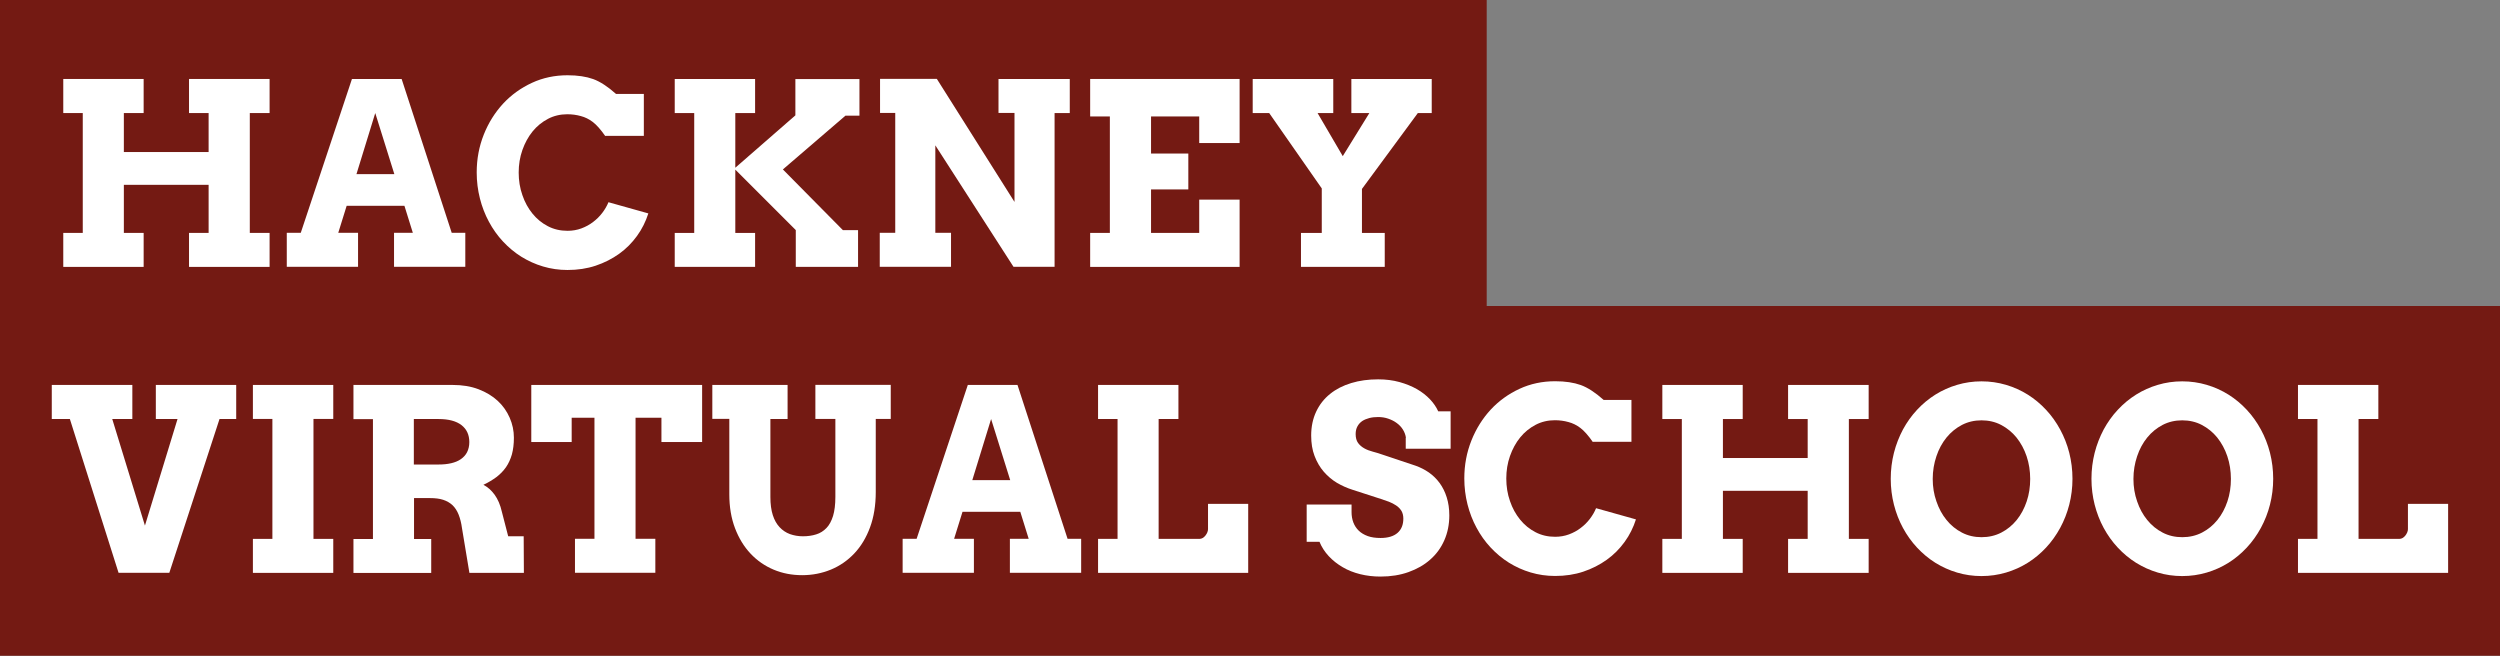 <svg xmlns="http://www.w3.org/2000/svg" id="Layer_1" data-name="Layer 1" viewBox="0 0 250.1 65.6"><rect x="0" y="0" width="250.1" height="65.6" fill="#808080" stroke="none"/><defs><style>      .cls-1 {        fill: #fff;      }      .cls-2 {        fill: #741a13;      }    </style></defs><polygon class="cls-2" points="148.73 30.61 148.73 0 0 0 0 30.61 0 34.99 0 65.6 250.1 65.6 250.1 30.61 148.73 30.61"></polygon><g><path class="cls-1" d="M18.91,7.9h8.06v3.41h-1.98v11.99h1.98v3.4h-8.06v-3.4h1.96v-4.81h-8.48v4.81h1.98v3.4H6.33v-3.4h1.95v-11.99h-1.95v-3.41h8.04v3.41h-1.98v3.9h8.48v-3.9h-1.96v-3.41Z"></path><path class="cls-1" d="M39.43,23.29h1.87l-.84-2.7h-5.78l-.84,2.7h1.98v3.4h-7.13v-3.4h1.4l5.12-15.39h4.97l5.01,15.39h1.36v3.4h-7.13v-3.4ZM35.66,17.42h3.79l-1.91-6.11-1.88,6.11Z"></path><path class="cls-1" d="M60.55,13.61c-.46-.66-.88-1.13-1.25-1.41-.37-.28-.77-.48-1.2-.59-.43-.12-.88-.18-1.35-.18-.69,0-1.34.15-1.93.46-.59.31-1.11.73-1.54,1.26-.43.53-.77,1.15-1.02,1.86s-.37,1.46-.37,2.25.12,1.56.37,2.26c.24.71.58,1.32,1.01,1.85.43.53.94.95,1.54,1.26.59.31,1.25.46,1.96.46.5,0,.96-.08,1.39-.24.43-.16.82-.37,1.17-.64.35-.26.66-.57.92-.91.26-.34.47-.7.62-1.07l3.99,1.12c-.26.81-.63,1.56-1.13,2.25-.5.69-1.09,1.29-1.79,1.79-.7.5-1.48.9-2.35,1.19-.87.29-1.81.43-2.82.43-.85,0-1.67-.12-2.44-.35-.78-.23-1.5-.56-2.18-.98-.67-.42-1.28-.93-1.83-1.52-.55-.59-1.02-1.25-1.41-1.98-.39-.72-.69-1.5-.9-2.33-.21-.83-.32-1.7-.32-2.6,0-1.35.24-2.61.71-3.79.47-1.18,1.12-2.21,1.93-3.09.82-.88,1.78-1.57,2.88-2.08,1.1-.51,2.29-.76,3.56-.76,1.02,0,1.87.13,2.57.38.69.25,1.46.75,2.29,1.49h2.78v4.19h-3.83Z"></path><path class="cls-1" d="M67.5,7.9h8.04v3.41h-1.98v5.47l6.01-5.24v-3.63h6.41v3.66h-1.4l-6.26,5.38,6,6.07h1.52v3.68h-6.23v-3.68l-6.05-6.05v6.33h1.98v3.4h-8.04v-3.4h1.95v-11.99h-1.95v-3.41Z"></path><path class="cls-1" d="M99.88,7.9h7.14v3.41h-1.52v15.38h-4.11l-7.82-12.15v8.75h1.57v3.4h-7.13v-3.4h1.55v-11.99h-1.52v-3.41h5.68l7.77,12.31v-8.9h-1.6v-3.41Z"></path><path class="cls-1" d="M109.06,7.9h14.95v6.41h-4.04v-2.66h-4.82v3.71h3.73v3.59h-3.73v4.35h4.82v-3.33h4.04v6.73h-14.95v-3.4h1.97v-11.65h-1.97v-3.74Z"></path><path class="cls-1" d="M125.34,7.9h8.04v3.41h-1.57l2.52,4.31,2.66-4.31h-1.8v-3.41h8.04v3.41h-1.39l-5.59,7.59v4.4h2.28v3.4h-8.38v-3.4h2.08v-4.45l-5.26-7.54h-1.65v-3.41Z"></path></g><g><path class="cls-1" d="M15.59,38.51h8.04v3.41h-1.67l-5.02,15.38h-5.08l-4.87-15.38h-1.81v-3.41h8.06v3.41h-2.01l3.27,10.66,3.26-10.66h-2.17v-3.41Z"></path><path class="cls-1" d="M25.3,38.51h8.04v3.4h-1.98v12h1.98v3.4h-8.04v-3.4h1.95v-12h-1.95v-3.4Z"></path><path class="cls-1" d="M35.34,38.51h9.94c.97,0,1.83.14,2.59.43.76.29,1.4.68,1.92,1.16.52.48.92,1.05,1.2,1.69.28.64.42,1.31.42,2,0,.64-.07,1.19-.2,1.67-.14.48-.33.9-.59,1.28-.26.37-.58.7-.96.99-.38.28-.81.54-1.3.77.42.22.79.54,1.12.99.32.44.57,1.01.73,1.72l.63,2.44h1.55l.02,3.66h-5.45l-.74-4.46c-.07-.53-.19-.99-.34-1.37-.15-.38-.36-.7-.61-.94-.26-.24-.57-.42-.94-.54-.37-.12-.8-.17-1.31-.17h-1.6v4.09h1.72v3.4h-7.78v-3.4h1.95v-11.99h-1.95v-3.41ZM41.4,41.92v4.55h2.47c.47,0,.89-.04,1.27-.13.38-.09.7-.22.97-.41.27-.19.48-.42.62-.7.14-.28.22-.62.22-1,0-.73-.26-1.29-.78-1.7-.52-.4-1.28-.61-2.29-.61h-2.47Z"></path><path class="cls-1" d="M57.52,53.9h1.95v-12.11h-2.28v2.43h-4.04v-5.71h17.09v5.71h-4.07v-2.43h-2.59v12.11h1.98v3.4h-8.04v-3.4Z"></path><path class="cls-1" d="M71.25,38.51h7.54v3.41h-1.72v7.8c0,.71.08,1.31.24,1.81.16.5.39.9.68,1.21.29.31.63.54,1.03.69.4.14.83.22,1.3.22s.93-.06,1.33-.19c.4-.12.74-.34,1.03-.64.29-.3.5-.7.66-1.21.15-.5.23-1.14.23-1.9v-7.8h-2v-3.41h7.54v3.41h-1.5v7.31c0,1.32-.19,2.5-.57,3.53-.38,1.03-.9,1.9-1.57,2.61-.67.71-1.45,1.25-2.34,1.62-.9.37-1.86.56-2.88.56s-1.97-.18-2.85-.55c-.88-.37-1.65-.9-2.31-1.6-.66-.7-1.18-1.55-1.56-2.55-.38-1-.57-2.13-.57-3.4v-7.54h-1.7v-3.41Z"></path><path class="cls-1" d="M101.04,53.9h1.87l-.84-2.7h-5.78l-.84,2.7h1.98v3.4h-7.13v-3.4h1.4l5.12-15.39h4.97l5.01,15.39h1.36v3.4h-7.13v-3.4ZM97.27,48.03h3.79l-1.91-6.11-1.88,6.11Z"></path><path class="cls-1" d="M109.85,38.51h8.04v3.41h-1.98v11.99h4.09c.11,0,.21-.03.32-.09.1-.06.19-.14.27-.24.08-.1.14-.21.19-.32.05-.12.07-.23.07-.33v-2.52h4.02v6.9h-15.02v-3.4h1.95v-11.99h-1.95v-3.41Z"></path><path class="cls-1" d="M140.65,43.8c-.04-.29-.14-.56-.3-.82-.16-.26-.37-.48-.62-.66-.25-.19-.54-.33-.86-.44-.32-.11-.65-.16-1-.16-.31,0-.61.03-.88.1s-.51.17-.71.3c-.2.14-.36.31-.48.53-.12.22-.18.47-.18.77,0,.37.08.67.24.89.16.22.37.4.62.54.25.14.53.25.84.33.31.08.6.17.89.27l3.41,1.14c.47.17.91.39,1.33.68.41.29.77.64,1.07,1.05.3.41.54.89.71,1.43.17.54.26,1.14.26,1.81,0,.91-.17,1.74-.5,2.49-.33.75-.8,1.4-1.41,1.93-.6.54-1.33.95-2.17,1.25s-1.78.45-2.8.45c-.72,0-1.4-.08-2.04-.24-.64-.16-1.23-.39-1.75-.7-.53-.31-.99-.67-1.39-1.1-.4-.43-.71-.91-.93-1.44h-1.28v-3.73h4.49v.77c0,.37.06.71.18,1.03.12.31.3.59.54.82.24.23.54.41.9.54.36.13.79.19,1.28.19.74,0,1.31-.17,1.7-.51.39-.34.58-.82.58-1.43,0-.31-.07-.58-.2-.79-.14-.21-.31-.39-.53-.53-.22-.14-.45-.27-.72-.37-.26-.1-.52-.19-.78-.27l-2.84-.92c-.54-.17-1.06-.4-1.56-.69-.5-.3-.94-.67-1.33-1.12s-.69-.97-.92-1.57c-.23-.6-.34-1.28-.34-2.05,0-.89.17-1.69.5-2.39.33-.7.79-1.29,1.39-1.77.59-.48,1.3-.84,2.12-1.09.82-.25,1.71-.37,2.69-.37.77,0,1.48.09,2.13.27.65.18,1.24.42,1.75.71.52.3.95.64,1.31,1.02.36.38.63.78.82,1.2h1.24v3.74h-4.49v-1.09Z"></path><path class="cls-1" d="M159.35,44.22c-.46-.66-.88-1.13-1.25-1.41-.37-.28-.77-.48-1.2-.59-.43-.12-.88-.18-1.35-.18-.69,0-1.34.15-1.93.46-.59.31-1.11.73-1.54,1.26-.43.53-.77,1.15-1.02,1.86s-.37,1.46-.37,2.25.12,1.56.37,2.26c.24.71.58,1.32,1.01,1.85.43.53.94.95,1.54,1.26.59.31,1.25.46,1.96.46.5,0,.96-.08,1.39-.24.43-.16.82-.37,1.17-.64.35-.26.66-.57.92-.91.26-.34.47-.7.62-1.07l3.99,1.12c-.26.81-.63,1.56-1.13,2.25-.5.69-1.09,1.29-1.79,1.79-.7.5-1.48.9-2.35,1.19-.87.29-1.81.43-2.82.43-.85,0-1.67-.12-2.44-.35-.78-.23-1.5-.56-2.18-.98-.67-.42-1.28-.93-1.83-1.52-.55-.59-1.02-1.25-1.41-1.98-.39-.72-.69-1.5-.9-2.33-.21-.83-.32-1.7-.32-2.6,0-1.35.24-2.61.71-3.79.47-1.18,1.12-2.21,1.93-3.09.82-.88,1.78-1.57,2.88-2.08,1.1-.51,2.29-.76,3.56-.76,1.02,0,1.87.13,2.57.38.69.25,1.46.75,2.29,1.49h2.78v4.19h-3.83Z"></path><path class="cls-1" d="M178.88,38.51h8.06v3.41h-1.98v11.99h1.98v3.4h-8.06v-3.4h1.96v-4.81h-8.48v4.81h1.98v3.4h-8.04v-3.4h1.95v-11.99h-1.95v-3.41h8.04v3.41h-1.98v3.9h8.48v-3.9h-1.96v-3.41Z"></path><path class="cls-1" d="M198.23,57.63c-.85,0-1.67-.12-2.44-.35-.78-.23-1.5-.56-2.18-.98-.67-.42-1.28-.93-1.83-1.52-.55-.59-1.02-1.25-1.41-1.97-.39-.72-.69-1.5-.9-2.32-.21-.83-.32-1.69-.32-2.59s.11-1.77.32-2.6c.21-.83.52-1.61.9-2.33.39-.72.86-1.38,1.41-1.97.55-.59,1.16-1.1,1.83-1.52.67-.42,1.4-.75,2.18-.98.78-.23,1.59-.35,2.44-.35s1.67.12,2.45.35c.78.23,1.51.56,2.18.98.67.42,1.28.93,1.83,1.52.55.59,1.02,1.25,1.41,1.97.39.72.7,1.5.91,2.33.21.83.32,1.7.32,2.6s-.11,1.75-.32,2.58c-.21.83-.52,1.61-.91,2.33-.39.72-.86,1.38-1.41,1.97-.55.59-1.16,1.1-1.83,1.52-.67.42-1.4.75-2.18.98-.78.23-1.6.35-2.45.35ZM198.23,53.74c.72,0,1.38-.15,1.98-.46.6-.31,1.11-.73,1.54-1.26.43-.53.76-1.15,1-1.86.24-.71.35-1.46.35-2.25s-.12-1.56-.36-2.27c-.24-.71-.58-1.33-1.01-1.87-.43-.53-.95-.95-1.54-1.26-.59-.31-1.25-.46-1.96-.46s-1.36.15-1.96.46c-.59.31-1.11.73-1.54,1.26-.43.53-.77,1.15-1.01,1.87-.24.71-.37,1.47-.37,2.27s.12,1.54.37,2.25c.24.71.58,1.33,1.01,1.86.43.53.94.95,1.54,1.26.59.31,1.25.46,1.96.46Z"></path><path class="cls-1" d="M218.31,57.63c-.85,0-1.67-.12-2.44-.35-.78-.23-1.5-.56-2.18-.98-.67-.42-1.28-.93-1.83-1.52-.55-.59-1.02-1.25-1.41-1.97-.39-.72-.69-1.5-.9-2.32-.21-.83-.32-1.69-.32-2.59s.11-1.77.32-2.6c.21-.83.52-1.61.9-2.33.39-.72.86-1.38,1.41-1.97.55-.59,1.16-1.1,1.83-1.52.67-.42,1.4-.75,2.18-.98.78-.23,1.59-.35,2.44-.35s1.67.12,2.45.35c.78.23,1.51.56,2.18.98.67.42,1.28.93,1.83,1.52.55.59,1.02,1.25,1.41,1.97.39.72.7,1.5.91,2.33.21.83.32,1.7.32,2.6s-.11,1.75-.32,2.58c-.21.83-.52,1.61-.91,2.33-.39.72-.86,1.38-1.41,1.97-.55.59-1.16,1.1-1.83,1.52-.67.42-1.4.75-2.18.98-.78.23-1.6.35-2.45.35ZM218.31,53.74c.72,0,1.38-.15,1.98-.46.6-.31,1.11-.73,1.54-1.26.43-.53.76-1.15,1-1.86.24-.71.35-1.46.35-2.25s-.12-1.56-.36-2.27c-.24-.71-.58-1.33-1.01-1.87-.43-.53-.95-.95-1.54-1.26-.59-.31-1.25-.46-1.96-.46s-1.36.15-1.96.46c-.59.31-1.11.73-1.54,1.26-.43.53-.77,1.15-1.01,1.87-.24.71-.37,1.47-.37,2.27s.12,1.54.37,2.25c.24.71.58,1.33,1.01,1.86.43.53.94.95,1.54,1.26.59.31,1.25.46,1.96.46Z"></path><path class="cls-1" d="M229.89,38.51h8.04v3.41h-1.98v11.99h4.09c.11,0,.21-.03.32-.09.1-.06.19-.14.27-.24.08-.1.14-.21.19-.32.05-.12.07-.23.07-.33v-2.52h4.02v6.9h-15.02v-3.4h1.95v-11.99h-1.95v-3.41Z"></path></g></svg>